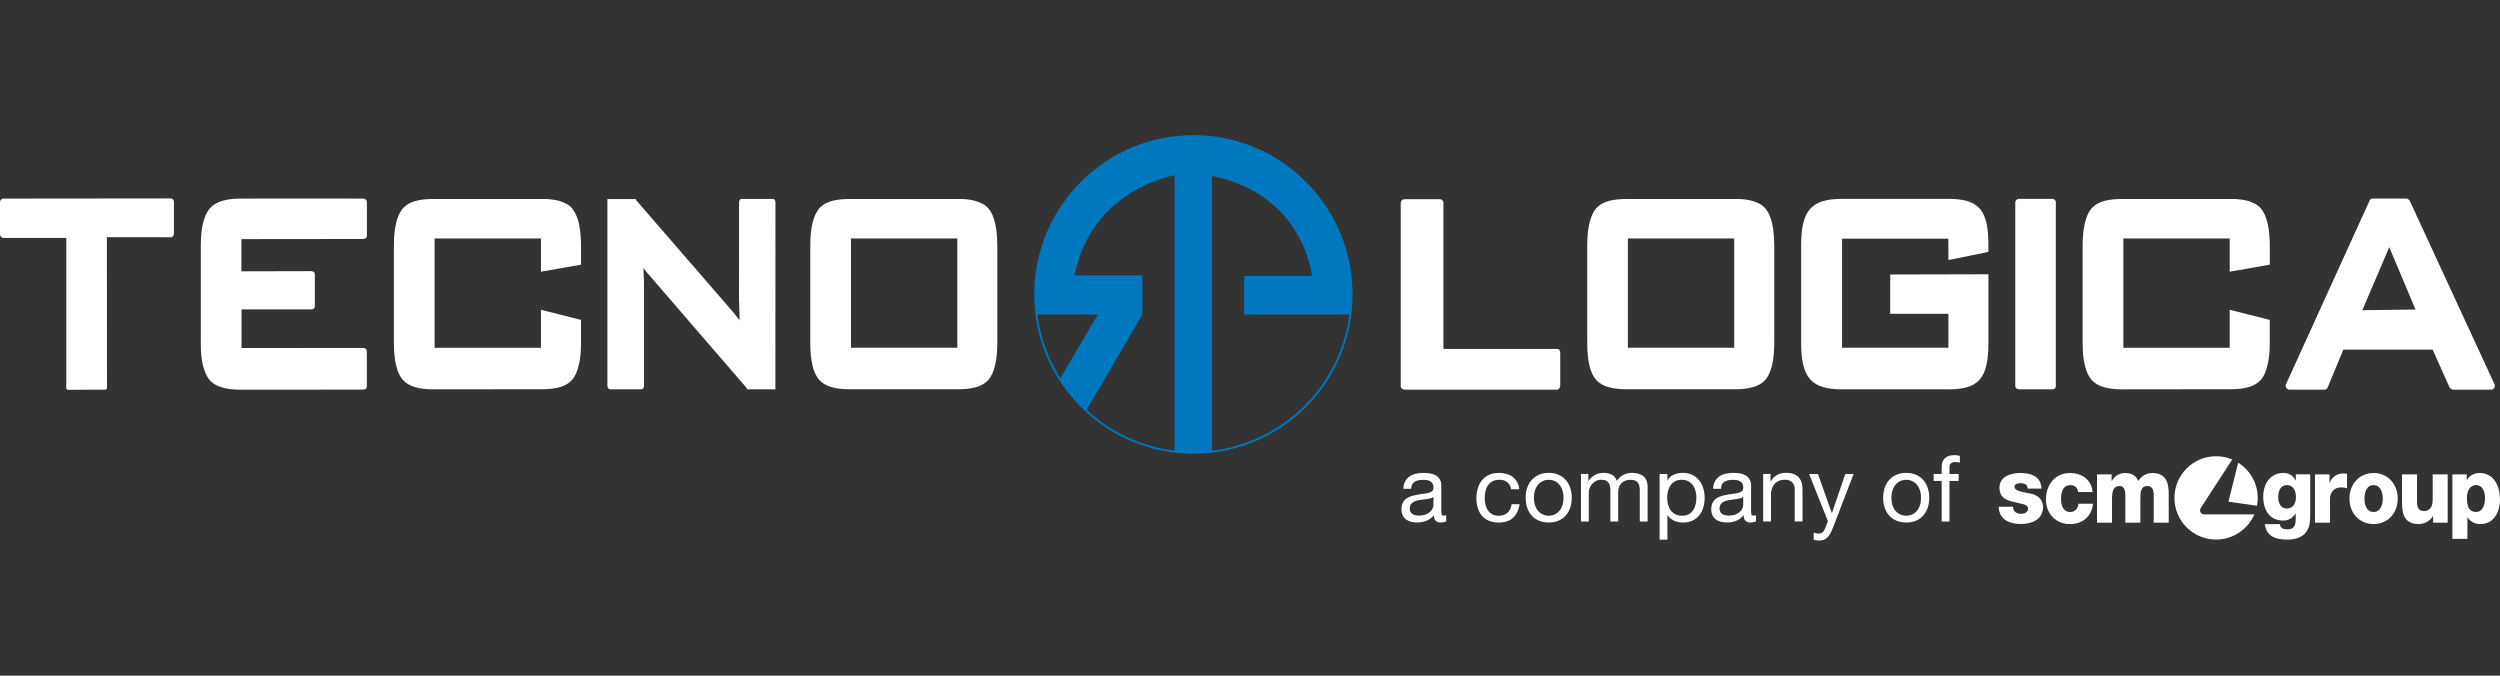<svg width="185" height="50" viewBox="0 0 185 50" fill="none" xmlns="http://www.w3.org/2000/svg">
<rect x="0" y="0" width="185" height="50" fill="#333333" stroke="none"/>
<path d="M165.627 34.237L164.905 37.124L167.016 37.426C167.052 37.239 167.071 37.044 167.071 36.847C167.071 35.747 166.493 34.784 165.627 34.239M162.841 37.908C162.788 37.81 162.792 37.689 162.853 37.596L165.185 34.003C164.818 33.847 164.414 33.762 163.991 33.762C162.289 33.762 160.908 35.142 160.908 36.845C160.908 38.548 162.287 39.927 163.991 39.927C165.258 39.927 166.347 39.161 166.819 38.066H163.111C162.999 38.066 162.897 38.005 162.841 37.905" fill="white"/>
<path d="M148.962 37.502C148.962 37.681 149.035 37.81 149.145 37.901C149.249 37.983 149.4 38.025 149.556 38.025C149.772 38.025 150.078 37.927 150.078 37.645C150.078 37.363 149.733 37.314 149.536 37.266C148.836 37.081 147.961 37.059 147.961 36.095C147.961 35.234 148.843 35.001 149.509 35.001C150.253 35.001 151.031 35.227 151.07 36.156H150.044C150.044 36.005 149.991 35.908 149.901 35.847C149.808 35.786 149.684 35.757 149.548 35.757C149.366 35.757 149.072 35.777 149.072 36.025C149.072 36.363 149.816 36.424 150.326 36.541C151.012 36.684 151.189 37.207 151.189 37.504C151.189 38.46 150.326 38.776 149.563 38.776C148.758 38.776 147.936 38.494 147.902 37.497H148.96L148.962 37.502Z" fill="white"/>
<path d="M153.778 36.414C153.77 36.11 153.515 35.898 153.236 35.898C152.616 35.898 152.516 36.455 152.516 36.952C152.516 37.414 152.706 37.888 153.175 37.888C153.561 37.888 153.756 37.655 153.809 37.275H154.886C154.789 38.231 154.082 38.784 153.18 38.784C152.161 38.784 151.402 38.047 151.402 36.952C151.402 35.857 152.088 35.003 153.18 35.003C154.023 35.003 154.775 35.47 154.852 36.414H153.775H153.778Z" fill="white"/>
<path d="M155.183 35.105H156.26V35.594H156.272C156.474 35.236 156.833 35.003 157.244 35.003C157.655 35.003 158.049 35.147 158.231 35.582C158.499 35.202 158.832 35.003 159.289 35.003C160.366 35.003 160.485 35.864 160.485 36.545V38.679H159.374V36.579C159.374 36.195 159.197 35.966 158.91 35.966C158.433 35.966 158.387 36.351 158.387 36.93V38.679H157.276V36.648C157.276 36.227 157.159 35.966 156.858 35.966C156.459 35.966 156.289 36.207 156.289 36.937V38.679H155.178V35.105H155.183Z" fill="white"/>
<path d="M170.953 38.243C170.953 38.83 170.848 39.929 169.261 39.929C168.47 39.929 167.724 39.745 167.595 38.786H168.706C168.733 38.944 168.791 39.041 168.896 39.095C168.993 39.151 169.132 39.17 169.302 39.17C169.832 39.17 169.883 38.779 169.883 38.338V38H169.871C169.669 38.331 169.329 38.523 168.969 38.523C167.943 38.523 167.479 37.752 167.479 36.747C167.479 35.796 168.009 34.998 168.969 34.998C169.375 34.998 169.681 35.183 169.878 35.548H169.89V35.1H170.955V38.239L170.953 38.243ZM169.234 35.896C168.743 35.896 168.587 36.351 168.587 36.791C168.587 37.231 168.77 37.63 169.227 37.63C169.684 37.63 169.9 37.246 169.9 36.798C169.9 36.351 169.73 35.896 169.234 35.896Z" fill="white"/>
<path d="M171.309 35.105H172.386V35.733H172.398C172.561 35.278 172.94 35.037 173.417 35.037C173.502 35.037 173.594 35.044 173.68 35.064V36.132C173.536 36.09 173.405 36.064 173.254 36.064C172.705 36.064 172.418 36.463 172.418 36.91V38.679H171.307V35.105H171.309Z" fill="white"/>
<path d="M175.644 35.003C176.697 35.003 177.433 35.823 177.433 36.896C177.433 37.969 176.694 38.781 175.644 38.781C174.594 38.781 173.859 37.969 173.859 36.896C173.859 35.823 174.591 35.003 175.644 35.003ZM175.644 37.886C176.159 37.886 176.325 37.348 176.325 36.896C176.325 36.443 176.162 35.898 175.644 35.898C175.126 35.898 174.97 36.443 174.97 36.896C174.97 37.348 175.126 37.886 175.644 37.886Z" fill="white"/>
<path d="M181.127 38.679H180.05V38.19H180.038C179.829 38.555 179.398 38.781 179.005 38.781C178.032 38.781 177.75 38.19 177.75 37.253V35.105H178.861V37.178C178.861 37.652 179.058 37.818 179.411 37.818C179.651 37.818 180.018 37.652 180.018 37.02V35.105H181.129V38.679H181.127Z" fill="white"/>
<path d="M181.479 35.105H182.537V35.519H182.549C182.765 35.181 183.091 35.003 183.482 35.003C184.547 35.003 184.999 35.966 184.999 36.971C184.999 37.901 184.528 38.781 183.567 38.781C183.149 38.781 182.828 38.616 182.6 38.292H182.588V39.876H181.477V35.105H181.479ZM182.551 36.854C182.551 37.48 182.721 37.886 183.225 37.886C183.728 37.886 183.891 37.341 183.891 36.854C183.891 36.399 183.721 35.898 183.232 35.898C182.93 35.898 182.551 36.12 182.551 36.854Z" fill="white"/>
<path d="M107.013 38.577C106.913 38.635 106.775 38.664 106.597 38.664C106.449 38.664 106.33 38.623 106.24 38.538C106.152 38.455 106.109 38.316 106.109 38.127C105.951 38.316 105.766 38.455 105.554 38.538C105.343 38.621 105.117 38.664 104.871 38.664C104.713 38.664 104.562 38.645 104.419 38.611C104.275 38.574 104.151 38.518 104.049 38.441C103.945 38.363 103.862 38.263 103.801 38.139C103.741 38.015 103.709 37.864 103.709 37.686C103.709 37.487 103.743 37.324 103.811 37.197C103.879 37.071 103.969 36.966 104.079 36.888C104.19 36.808 104.317 36.75 104.46 36.708C104.604 36.667 104.75 36.633 104.898 36.606C105.056 36.575 105.207 36.55 105.35 36.536C105.494 36.521 105.618 36.497 105.727 36.468C105.836 36.438 105.921 36.395 105.985 36.339C106.048 36.283 106.079 36.2 106.079 36.09C106.079 35.964 106.055 35.862 106.009 35.784C105.963 35.706 105.9 35.648 105.827 35.606C105.751 35.565 105.669 35.538 105.576 35.526C105.484 35.511 105.391 35.507 105.301 35.507C105.056 35.507 104.852 35.553 104.689 35.645C104.526 35.738 104.438 35.915 104.424 36.173H103.845C103.855 35.954 103.899 35.772 103.981 35.621C104.064 35.472 104.171 35.351 104.307 35.256C104.443 35.163 104.599 35.095 104.774 35.056C104.949 35.017 105.136 34.996 105.336 34.996C105.494 34.996 105.652 35.008 105.807 35.03C105.963 35.052 106.106 35.098 106.233 35.168C106.359 35.239 106.461 35.336 106.539 35.463C106.617 35.589 106.656 35.755 106.656 35.959V37.764C106.656 37.901 106.663 38 106.68 38.063C106.695 38.127 106.748 38.158 106.84 38.158C106.889 38.158 106.95 38.149 107.018 38.132V38.582L107.013 38.577ZM106.075 36.774C106.002 36.828 105.907 36.869 105.79 36.893C105.671 36.918 105.549 36.94 105.421 36.954C105.292 36.969 105.16 36.988 105.029 37.008C104.898 37.027 104.779 37.061 104.677 37.105C104.575 37.149 104.487 37.214 104.421 37.297C104.356 37.38 104.322 37.494 104.322 37.64C104.322 37.735 104.341 37.815 104.38 37.881C104.419 37.947 104.468 38 104.531 38.039C104.592 38.081 104.662 38.11 104.745 38.127C104.827 38.144 104.912 38.154 105.002 38.154C105.192 38.154 105.355 38.127 105.491 38.076C105.627 38.025 105.739 37.959 105.824 37.879C105.909 37.798 105.975 37.713 106.014 37.621C106.055 37.528 106.075 37.441 106.075 37.36V36.772V36.774Z" fill="white"/>
<path d="M111.542 35.687C111.396 35.565 111.202 35.504 110.959 35.504C110.75 35.504 110.575 35.543 110.436 35.621C110.295 35.699 110.183 35.801 110.1 35.927C110.015 36.054 109.957 36.2 109.921 36.365C109.884 36.531 109.867 36.701 109.867 36.879C109.867 37.042 109.887 37.2 109.925 37.355C109.964 37.509 110.025 37.648 110.105 37.767C110.188 37.886 110.293 37.983 110.424 38.056C110.555 38.129 110.711 38.166 110.893 38.166C111.178 38.166 111.401 38.09 111.562 37.942C111.722 37.791 111.822 37.582 111.858 37.309H112.449C112.386 37.745 112.223 38.081 111.963 38.316C111.703 38.553 111.348 38.669 110.898 38.669C110.63 38.669 110.395 38.626 110.188 38.54C109.981 38.455 109.809 38.331 109.67 38.173C109.532 38.015 109.427 37.825 109.357 37.604C109.286 37.382 109.252 37.141 109.252 36.879C109.252 36.616 109.286 36.37 109.354 36.142C109.422 35.913 109.524 35.713 109.663 35.543C109.801 35.373 109.974 35.239 110.183 35.142C110.392 35.044 110.633 34.996 110.91 34.996C111.109 34.996 111.297 35.02 111.472 35.066C111.647 35.115 111.8 35.188 111.934 35.288C112.067 35.387 112.177 35.514 112.264 35.665C112.352 35.816 112.405 35.998 112.427 36.205H111.829C111.783 35.983 111.688 35.811 111.545 35.687H111.542Z" fill="white"/>
<path d="M113.008 36.112C113.081 35.889 113.19 35.694 113.334 35.528C113.48 35.363 113.657 35.232 113.871 35.137C114.085 35.042 114.328 34.993 114.605 34.993C114.882 34.993 115.133 35.042 115.342 35.137C115.553 35.232 115.731 35.363 115.874 35.528C116.02 35.694 116.127 35.889 116.2 36.112C116.273 36.336 116.31 36.579 116.31 36.837C116.31 37.095 116.273 37.336 116.2 37.557C116.127 37.779 116.018 37.973 115.874 38.139C115.731 38.304 115.551 38.433 115.342 38.526C115.13 38.618 114.885 38.664 114.605 38.664C114.326 38.664 114.085 38.618 113.871 38.526C113.657 38.433 113.48 38.304 113.334 38.139C113.188 37.973 113.081 37.779 113.008 37.557C112.935 37.336 112.898 37.095 112.898 36.837C112.898 36.579 112.935 36.339 113.008 36.112ZM113.596 37.404C113.652 37.57 113.73 37.708 113.83 37.82C113.929 37.932 114.046 38.017 114.18 38.076C114.313 38.134 114.454 38.163 114.605 38.163C114.756 38.163 114.897 38.134 115.031 38.076C115.164 38.017 115.281 37.932 115.381 37.82C115.48 37.708 115.558 37.57 115.614 37.404C115.67 37.239 115.699 37.049 115.699 36.835C115.699 36.621 115.67 36.433 115.614 36.268C115.558 36.103 115.48 35.964 115.381 35.849C115.281 35.735 115.164 35.65 115.031 35.592C114.897 35.533 114.756 35.504 114.605 35.504C114.454 35.504 114.313 35.533 114.18 35.592C114.046 35.65 113.929 35.738 113.83 35.849C113.73 35.964 113.652 36.103 113.596 36.268C113.54 36.433 113.511 36.623 113.511 36.835C113.511 37.047 113.54 37.236 113.596 37.404Z" fill="white"/>
<path d="M117.537 35.073V35.592H117.551C117.814 35.193 118.193 34.993 118.687 34.993C118.906 34.993 119.103 35.039 119.278 35.129C119.455 35.219 119.579 35.375 119.652 35.592C119.769 35.402 119.924 35.254 120.119 35.149C120.311 35.044 120.522 34.993 120.753 34.993C120.931 34.993 121.089 35.013 121.232 35.052C121.376 35.09 121.497 35.151 121.599 35.232C121.702 35.314 121.782 35.419 121.838 35.548C121.894 35.677 121.923 35.833 121.923 36.015V38.594H121.344V36.288C121.344 36.178 121.334 36.076 121.317 35.981C121.298 35.886 121.266 35.803 121.215 35.733C121.164 35.662 121.096 35.606 121.009 35.565C120.921 35.523 120.807 35.504 120.666 35.504C120.381 35.504 120.155 35.587 119.992 35.75C119.829 35.913 119.747 36.132 119.747 36.402V38.591H119.168V36.285C119.168 36.171 119.158 36.066 119.137 35.971C119.117 35.876 119.081 35.794 119.032 35.723C118.983 35.653 118.915 35.599 118.833 35.56C118.75 35.521 118.641 35.502 118.509 35.502C118.342 35.502 118.198 35.536 118.077 35.604C117.957 35.672 117.858 35.755 117.785 35.849C117.709 35.944 117.656 36.044 117.622 36.146C117.588 36.248 117.571 36.334 117.571 36.402V38.591H116.992V35.073H117.537Z" fill="white"/>
<path d="M123.389 35.073V35.55H123.404C123.499 35.356 123.649 35.215 123.854 35.124C124.058 35.037 124.281 34.993 124.527 34.993C124.799 34.993 125.035 35.044 125.237 35.144C125.439 35.244 125.607 35.378 125.74 35.548C125.874 35.718 125.974 35.915 126.042 36.137C126.11 36.358 126.144 36.594 126.144 36.845C126.144 37.095 126.11 37.329 126.044 37.553C125.978 37.774 125.879 37.969 125.745 38.134C125.611 38.3 125.444 38.431 125.242 38.526C125.04 38.621 124.807 38.669 124.539 38.669C124.454 38.669 124.357 38.66 124.25 38.642C124.143 38.626 124.038 38.594 123.934 38.555C123.829 38.514 123.732 38.458 123.637 38.387C123.545 38.316 123.467 38.229 123.404 38.124H123.389V39.934H122.811V35.078H123.389V35.073ZM125.468 36.322C125.424 36.166 125.359 36.025 125.271 35.903C125.183 35.781 125.069 35.684 124.931 35.611C124.792 35.538 124.632 35.502 124.444 35.502C124.25 35.502 124.085 35.541 123.948 35.618C123.812 35.696 123.7 35.796 123.615 35.92C123.53 36.044 123.467 36.188 123.428 36.346C123.389 36.504 123.37 36.665 123.37 36.828C123.37 37 123.389 37.166 123.431 37.329C123.472 37.489 123.535 37.63 123.625 37.755C123.713 37.876 123.827 37.976 123.968 38.051C124.109 38.127 124.279 38.163 124.478 38.163C124.678 38.163 124.846 38.124 124.979 38.046C125.113 37.969 125.22 37.866 125.303 37.74C125.385 37.613 125.444 37.467 125.48 37.304C125.517 37.141 125.534 36.974 125.534 36.801C125.534 36.638 125.512 36.477 125.468 36.322Z" fill="white"/>
<path d="M129.937 38.577C129.837 38.635 129.699 38.664 129.521 38.664C129.373 38.664 129.254 38.623 129.164 38.538C129.076 38.455 129.032 38.316 129.032 38.127C128.874 38.316 128.69 38.455 128.478 38.538C128.267 38.621 128.041 38.664 127.795 38.664C127.637 38.664 127.486 38.645 127.343 38.611C127.199 38.574 127.075 38.518 126.973 38.441C126.869 38.363 126.786 38.263 126.725 38.139C126.664 38.015 126.633 37.864 126.633 37.686C126.633 37.487 126.667 37.324 126.735 37.197C126.803 37.071 126.893 36.966 127.002 36.888C127.114 36.808 127.241 36.75 127.384 36.708C127.528 36.667 127.673 36.633 127.822 36.606C127.98 36.575 128.13 36.55 128.274 36.536C128.417 36.521 128.541 36.497 128.651 36.468C128.76 36.438 128.845 36.395 128.908 36.339C128.972 36.283 129.003 36.2 129.003 36.09C129.003 35.964 128.979 35.862 128.933 35.784C128.887 35.706 128.823 35.648 128.75 35.606C128.675 35.565 128.592 35.538 128.5 35.526C128.408 35.511 128.315 35.507 128.225 35.507C127.98 35.507 127.776 35.553 127.613 35.645C127.45 35.738 127.362 35.915 127.348 36.173H126.769C126.779 35.954 126.822 35.772 126.905 35.621C126.988 35.472 127.095 35.351 127.231 35.256C127.367 35.163 127.523 35.095 127.698 35.056C127.873 35.017 128.06 34.996 128.259 34.996C128.417 34.996 128.575 35.008 128.731 35.03C128.887 35.052 129.03 35.098 129.156 35.168C129.283 35.239 129.385 35.336 129.463 35.463C129.541 35.589 129.58 35.755 129.58 35.959V37.764C129.58 37.901 129.587 38 129.604 38.063C129.618 38.127 129.672 38.158 129.764 38.158C129.813 38.158 129.874 38.149 129.942 38.132V38.582L129.937 38.577ZM128.998 36.774C128.926 36.828 128.831 36.869 128.714 36.893C128.595 36.918 128.473 36.94 128.344 36.954C128.216 36.969 128.084 36.988 127.953 37.008C127.822 37.027 127.703 37.061 127.6 37.105C127.498 37.149 127.411 37.214 127.345 37.297C127.28 37.38 127.245 37.494 127.245 37.64C127.245 37.735 127.265 37.815 127.304 37.881C127.343 37.947 127.391 38 127.455 38.039C127.515 38.081 127.586 38.11 127.669 38.127C127.751 38.144 127.836 38.154 127.926 38.154C128.116 38.154 128.279 38.127 128.415 38.076C128.551 38.025 128.663 37.959 128.748 37.879C128.833 37.798 128.899 37.713 128.938 37.621C128.979 37.528 128.998 37.441 128.998 37.36V36.772V36.774Z" fill="white"/>
<path d="M131.019 35.073V35.631H131.034C131.274 35.205 131.654 34.991 132.176 34.991C132.407 34.991 132.6 35.022 132.755 35.086C132.908 35.149 133.035 35.239 133.13 35.351C133.224 35.465 133.292 35.599 133.329 35.755C133.368 35.91 133.387 36.086 133.387 36.275V38.589H132.809V36.207C132.809 35.988 132.745 35.818 132.619 35.689C132.493 35.562 132.317 35.499 132.096 35.499C131.919 35.499 131.766 35.526 131.637 35.582C131.508 35.638 131.401 35.713 131.313 35.813C131.226 35.913 131.163 36.03 131.119 36.163C131.075 36.297 131.053 36.443 131.053 36.601V38.587H130.475V35.069H131.019V35.073Z" fill="white"/>
<path d="M135.633 39.061C135.565 39.233 135.499 39.377 135.431 39.496C135.365 39.613 135.292 39.71 135.215 39.786C135.134 39.861 135.047 39.915 134.95 39.949C134.852 39.983 134.741 40 134.614 40C134.546 40 134.478 39.995 134.41 39.985C134.342 39.975 134.276 39.961 134.213 39.937V39.406C134.262 39.428 134.32 39.448 134.386 39.465C134.451 39.482 134.507 39.489 134.553 39.489C134.67 39.489 134.77 39.46 134.85 39.404C134.93 39.348 134.989 39.267 135.03 39.163L135.268 38.572L133.875 35.076H134.527L135.553 37.954H135.567L136.552 35.076H137.165L135.635 39.063L135.633 39.061Z" fill="white"/>
<path d="M139.463 36.112C139.536 35.889 139.645 35.694 139.789 35.528C139.935 35.363 140.112 35.232 140.326 35.137C140.54 35.042 140.783 34.993 141.06 34.993C141.337 34.993 141.588 35.042 141.797 35.137C142.008 35.232 142.186 35.363 142.329 35.528C142.475 35.694 142.582 35.889 142.655 36.112C142.728 36.336 142.765 36.579 142.765 36.837C142.765 37.095 142.728 37.336 142.655 37.557C142.582 37.779 142.473 37.973 142.329 38.139C142.186 38.304 142.006 38.433 141.797 38.526C141.585 38.618 141.34 38.664 141.06 38.664C140.781 38.664 140.54 38.618 140.326 38.526C140.112 38.433 139.935 38.304 139.789 38.139C139.643 37.973 139.536 37.779 139.463 37.557C139.39 37.336 139.354 37.095 139.354 36.837C139.354 36.579 139.39 36.339 139.463 36.112ZM140.051 37.404C140.107 37.57 140.185 37.708 140.285 37.82C140.384 37.932 140.501 38.017 140.635 38.076C140.769 38.134 140.91 38.163 141.06 38.163C141.211 38.163 141.352 38.134 141.486 38.076C141.619 38.017 141.736 37.932 141.836 37.82C141.936 37.708 142.013 37.57 142.069 37.404C142.125 37.239 142.154 37.049 142.154 36.835C142.154 36.621 142.125 36.433 142.069 36.268C142.013 36.103 141.936 35.964 141.836 35.849C141.736 35.735 141.619 35.65 141.486 35.592C141.352 35.533 141.211 35.504 141.06 35.504C140.91 35.504 140.769 35.533 140.635 35.592C140.501 35.65 140.384 35.738 140.285 35.849C140.185 35.964 140.107 36.103 140.051 36.268C139.995 36.433 139.966 36.623 139.966 36.835C139.966 37.047 139.995 37.236 140.051 37.404Z" fill="white"/>
<path d="M143.092 35.584V35.073H143.683V34.55C143.683 34.266 143.765 34.049 143.931 33.901C144.096 33.752 144.337 33.679 144.655 33.679C144.709 33.679 144.772 33.684 144.842 33.694C144.913 33.703 144.974 33.716 145.03 33.735V34.239C144.978 34.222 144.925 34.207 144.867 34.202C144.808 34.197 144.752 34.193 144.704 34.193C144.563 34.193 144.453 34.219 144.378 34.275C144.3 34.329 144.261 34.433 144.261 34.589V35.078H144.942V35.589H144.261V38.596H143.683V35.589H143.092V35.584Z" fill="white"/>
<path d="M76.707 23.279C76.578 22.24 76.578 22.023 76.663 20.422C76.937 16.829 80.555 10.07 88.257 10.075C96.052 10.08 100.025 16.59 100.025 21.85C100.025 22.371 99.896 23.279 99.896 23.279H92.065V20.422H97.083C97.083 20.422 96.521 14.406 89.685 13.019V33.409C89.685 33.409 89.208 33.497 88.214 33.497C87.219 33.497 86.915 33.368 86.915 33.368V12.975C86.915 12.975 80.772 13.97 79.517 20.378H84.535V23.279L80.382 30.378C80.382 30.378 79.733 29.857 79.216 29.166C78.695 28.517 78.438 28.04 78.438 28.04L81.236 23.276H76.707V23.279Z" fill="#0078BF"/>
<path d="M88.313 33.572C81.819 33.572 76.533 28.286 76.533 21.785C76.533 15.284 81.819 10 88.313 10C94.807 10 100.092 15.287 100.092 21.787C100.092 28.288 94.809 33.575 88.313 33.575V33.572ZM88.313 10.139C81.894 10.139 76.672 15.364 76.672 21.787C76.672 28.21 81.894 33.436 88.313 33.436C94.731 33.436 99.954 28.21 99.954 21.787C99.954 15.364 94.731 10.139 88.313 10.139Z" fill="#0078BF"/>
<path d="M42.997 19.585V18.182C42.997 18.075 42.992 17.973 42.992 17.875C42.948 16.578 42.691 15.703 42.17 15.255C42.093 15.187 42.005 15.129 41.908 15.08C41.849 15.051 41.786 15.021 41.723 14.992C41.689 14.978 41.655 14.963 41.616 14.948C41.529 14.914 41.431 14.885 41.339 14.856C41.188 14.817 41.032 14.788 40.867 14.768C40.614 14.729 40.347 14.715 40.055 14.725H32.063C31.081 14.725 30.335 14.895 29.897 15.333C29.591 15.63 29.387 16.097 29.27 16.717C29.255 16.776 29.246 16.839 29.236 16.902C29.221 16.999 29.207 17.102 29.197 17.209C29.163 17.505 29.148 17.831 29.148 18.182V25.366C29.148 25.536 29.153 25.702 29.158 25.862C29.168 26.008 29.178 26.149 29.187 26.286C29.202 26.427 29.221 26.558 29.241 26.689C29.255 26.792 29.275 26.889 29.299 26.982C29.299 26.982 29.301 26.985 29.304 26.991C29.314 27.045 29.328 27.093 29.343 27.142C29.445 27.561 29.61 27.887 29.824 28.125C30.252 28.602 31.013 28.811 32.063 28.811L40.05 28.806C41.159 28.806 41.876 28.611 42.324 28.12C42.576 27.843 42.756 27.41 42.863 26.857C42.883 26.784 42.892 26.711 42.907 26.638C42.926 26.517 42.941 26.39 42.956 26.259V26.254C42.965 26.118 42.975 25.982 42.985 25.836C42.99 25.68 42.995 25.515 42.995 25.349V23.673L40.031 22.923V25.738H32.161V17.646H40.031V20.106L42.995 19.585H42.997Z" fill="white"/>
<path d="M17.864 17.695V19.892L17.869 20.077H18.013L23.007 20.065C23.196 20.065 23.293 20.157 23.298 20.293V22.668C23.293 22.804 23.196 22.897 23.007 22.897H17.874V25.75H19.377H21.927L26.85 25.745H26.855C27.04 25.745 27.137 25.838 27.142 25.974V26.208L27.147 27.38V28.602C27.142 28.738 27.045 28.83 26.855 28.83H26.194L21.932 28.835H17.911C17.536 28.835 17.167 28.835 16.649 28.728C16.177 28.626 15.803 28.436 15.55 28.161C15.487 28.098 15.433 28.025 15.38 27.942C15.297 27.816 15.229 27.67 15.171 27.512C15.141 27.453 15.122 27.39 15.102 27.327C15.083 27.273 14.903 26.77 14.869 25.877C14.864 25.716 14.859 25.548 14.859 25.378V18.16C14.859 18.038 14.859 17.916 14.869 17.802C14.869 17.729 14.874 17.656 14.879 17.588C14.884 17.447 14.898 17.311 14.913 17.182C14.923 17.075 14.937 16.973 14.952 16.875C14.957 16.856 14.957 16.836 14.961 16.822C14.966 16.778 14.976 16.734 14.986 16.69C15.025 16.515 15.064 16.347 15.117 16.196C15.243 15.81 15.414 15.513 15.642 15.299C15.749 15.197 15.88 15.109 16.021 15.036C16.031 15.031 16.041 15.026 16.051 15.021C16.25 14.919 16.483 14.846 16.746 14.793C17.038 14.729 17.368 14.7 17.728 14.695L22.328 14.69L26.858 14.695H26.863C26.877 14.695 26.887 14.695 26.901 14.7C26.916 14.7 26.936 14.705 26.95 14.71C27.018 14.725 27.072 14.763 27.106 14.817C27.12 14.832 27.13 14.846 27.135 14.866C27.145 14.885 27.149 14.914 27.149 14.939V17.452C27.145 17.593 27.047 17.685 26.858 17.685L17.867 17.695H17.864Z" fill="white"/>
<path d="M57.223 14.72H54.835C54.748 14.749 54.692 14.841 54.692 14.997L54.687 22.16C54.687 22.456 54.718 22.887 54.726 23.442C54.731 23.529 54.731 23.617 54.731 23.709C54.655 23.612 54.582 23.515 54.507 23.417C54.359 23.223 54.206 23.033 54.031 22.841L47.087 14.829L47.043 14.732H44.947V28.521C44.947 28.682 45.008 28.774 45.105 28.799C45.115 28.804 45.122 28.809 45.137 28.809C45.142 28.813 45.149 28.813 45.159 28.813H47.452C47.473 28.813 47.495 28.809 47.512 28.799C47.6 28.77 47.656 28.677 47.656 28.521V21.191C47.656 20.987 47.656 20.641 47.624 20.133C47.624 20.05 47.614 19.963 47.612 19.87V19.831C47.629 19.855 47.644 19.875 47.661 19.899C47.714 19.977 47.77 20.045 47.826 20.109C47.858 20.143 47.882 20.177 47.913 20.211C47.945 20.25 47.974 20.284 48.006 20.318L55.256 28.716L55.3 28.813H57.378L57.383 14.999C57.383 14.839 57.322 14.746 57.225 14.722L57.223 14.72Z" fill="white"/>
<path d="M144.175 14.715H136.341C134.049 14.715 133.285 15.542 133.285 18.167V25.361C133.285 27.986 134.049 28.813 136.341 28.813H144.175C146.467 28.813 147.143 27.969 147.143 25.344V20.296H146.905L140.115 20.313H139.876V23.223H144.182V25.733H136.312V17.663H144.175L144.182 18.943V19.235L144.462 19.189L146.949 18.68L147.141 18.632V18.097C147.141 15.569 146.467 14.715 144.175 14.715Z" fill="white"/>
<path d="M152.124 14.895C152.087 14.798 152.005 14.734 151.903 14.715H149.386C149.364 14.72 149.345 14.725 149.32 14.729C149.243 14.754 149.177 14.812 149.145 14.895C149.136 14.909 149.131 14.934 149.131 14.958V28.597C149.153 28.709 149.265 28.811 149.43 28.811H151.849C152.009 28.811 152.107 28.738 152.131 28.631V14.929C152.131 14.929 152.126 14.905 152.121 14.895H152.124Z" fill="white"/>
<path d="M120.368 28.806C119.32 28.806 118.556 28.602 118.126 28.123C117.667 27.612 117.455 26.692 117.455 25.366V18.184C117.455 16.805 117.693 15.837 118.199 15.333C118.637 14.898 119.386 14.725 120.365 14.725H128.357C129.089 14.708 129.689 14.815 130.207 15.082C130.951 15.467 131.287 16.503 131.296 18.184V25.347C131.296 26.631 131.08 27.624 130.625 28.12C130.178 28.612 129.461 28.802 128.352 28.806H120.365H120.368ZM128.333 25.736V17.647H120.463V25.734H128.333V25.736Z" fill="white"/>
<path d="M62.874 28.806C61.826 28.806 61.062 28.602 60.632 28.123C60.172 27.612 59.961 26.692 59.961 25.366V18.184C59.961 16.805 60.199 15.837 60.705 15.333C61.142 14.898 61.891 14.725 62.871 14.725H70.863C71.595 14.708 72.195 14.815 72.713 15.082C73.457 15.467 73.792 16.503 73.802 18.184V25.347C73.802 26.631 73.586 27.624 73.131 28.12C72.677 28.617 71.966 28.802 70.858 28.806H62.871H62.874ZM70.841 25.736V17.647H62.971V25.734H70.841V25.736Z" fill="white"/>
<path d="M167.964 19.585V18.182C167.964 18.075 167.959 17.973 167.959 17.875C167.915 16.578 167.657 15.703 167.137 15.255C167.059 15.187 166.972 15.129 166.875 15.08C166.816 15.051 166.753 15.021 166.69 14.992C166.656 14.978 166.622 14.963 166.583 14.948C166.495 14.914 166.398 14.885 166.306 14.856C166.155 14.817 165.999 14.788 165.834 14.768C165.581 14.729 165.314 14.715 165.022 14.725H157.03C156.048 14.725 155.302 14.895 154.864 15.333C154.558 15.63 154.353 16.097 154.237 16.717C154.222 16.776 154.212 16.839 154.203 16.902C154.188 16.999 154.174 17.102 154.164 17.209C154.13 17.505 154.115 17.831 154.115 18.182V25.366C154.115 25.536 154.12 25.702 154.125 25.862C154.135 26.008 154.144 26.149 154.154 26.286C154.169 26.427 154.188 26.558 154.208 26.689C154.222 26.792 154.242 26.889 154.266 26.982C154.266 26.982 154.268 26.985 154.271 26.991C154.281 27.045 154.295 27.093 154.31 27.142C154.412 27.561 154.577 27.887 154.791 28.125C155.219 28.602 155.98 28.811 157.03 28.811L165.017 28.806C166.126 28.806 166.843 28.611 167.29 28.12C167.543 27.843 167.723 27.41 167.83 26.857C167.849 26.784 167.859 26.711 167.874 26.638C167.893 26.517 167.908 26.39 167.922 26.259V26.254C167.932 26.118 167.942 25.982 167.952 25.836C167.956 25.68 167.961 25.515 167.961 25.349V23.673L164.998 22.923V25.738H157.128V17.646H164.998V20.106L167.961 19.585H167.964Z" fill="white"/>
<path d="M12.703 14.698C12.679 14.688 12.655 14.683 12.63 14.683L10.027 14.688H7.787L5.018 14.693H2.896L0.238 14.698C0.214 14.698 0.185 14.703 0.165 14.712C0.073 14.746 0.01 14.839 0 14.946V17.342C0.005 17.371 0.01 17.396 0.015 17.42C0.039 17.498 0.092 17.561 0.165 17.59C0.185 17.6 0.214 17.605 0.238 17.605H4.906V28.718C4.906 28.787 4.965 28.845 5.033 28.845L7.795 28.833C7.809 28.833 7.819 28.833 7.829 28.828C7.838 28.823 7.848 28.823 7.858 28.813C7.892 28.794 7.916 28.75 7.916 28.706L7.909 17.552L12.677 17.556C12.779 17.532 12.871 17.425 12.871 17.264V14.975C12.871 14.815 12.806 14.722 12.703 14.698Z" fill="white"/>
<path d="M184.577 28.397L178.312 14.836C178.263 14.788 178.166 14.69 178.069 14.69H175.591C175.499 14.69 175.407 14.734 175.358 14.822L175.353 14.836L169.18 28.397C169.17 28.417 169.166 28.431 169.156 28.451C169.132 28.529 169.141 28.611 169.18 28.689C169.229 28.787 169.326 28.835 169.423 28.835H171.998C172.095 28.835 172.192 28.787 172.241 28.689L172.251 28.66L173.408 25.869H180.014L181.222 28.568L181.276 28.689C181.324 28.738 181.422 28.835 181.519 28.835H184.337C184.483 28.835 184.531 28.787 184.58 28.689C184.628 28.592 184.628 28.495 184.58 28.397H184.577ZM174.813 22.955L176.805 18.289L178.747 22.906L174.813 22.955Z" fill="white"/>
<path d="M115.458 26.118V28.519C115.458 28.582 115.444 28.641 115.414 28.689C115.38 28.767 115.312 28.821 115.244 28.835H103.97C103.795 28.835 103.679 28.733 103.654 28.621V14.982C103.654 14.958 103.659 14.934 103.669 14.919C103.703 14.837 103.771 14.778 103.854 14.754C103.878 14.749 103.897 14.744 103.922 14.739H106.569C106.676 14.759 106.764 14.822 106.803 14.919C106.808 14.929 106.813 14.944 106.813 14.953V25.821H115.278C115.385 25.845 115.458 25.948 115.458 26.118Z" fill="white"/>
</svg>
